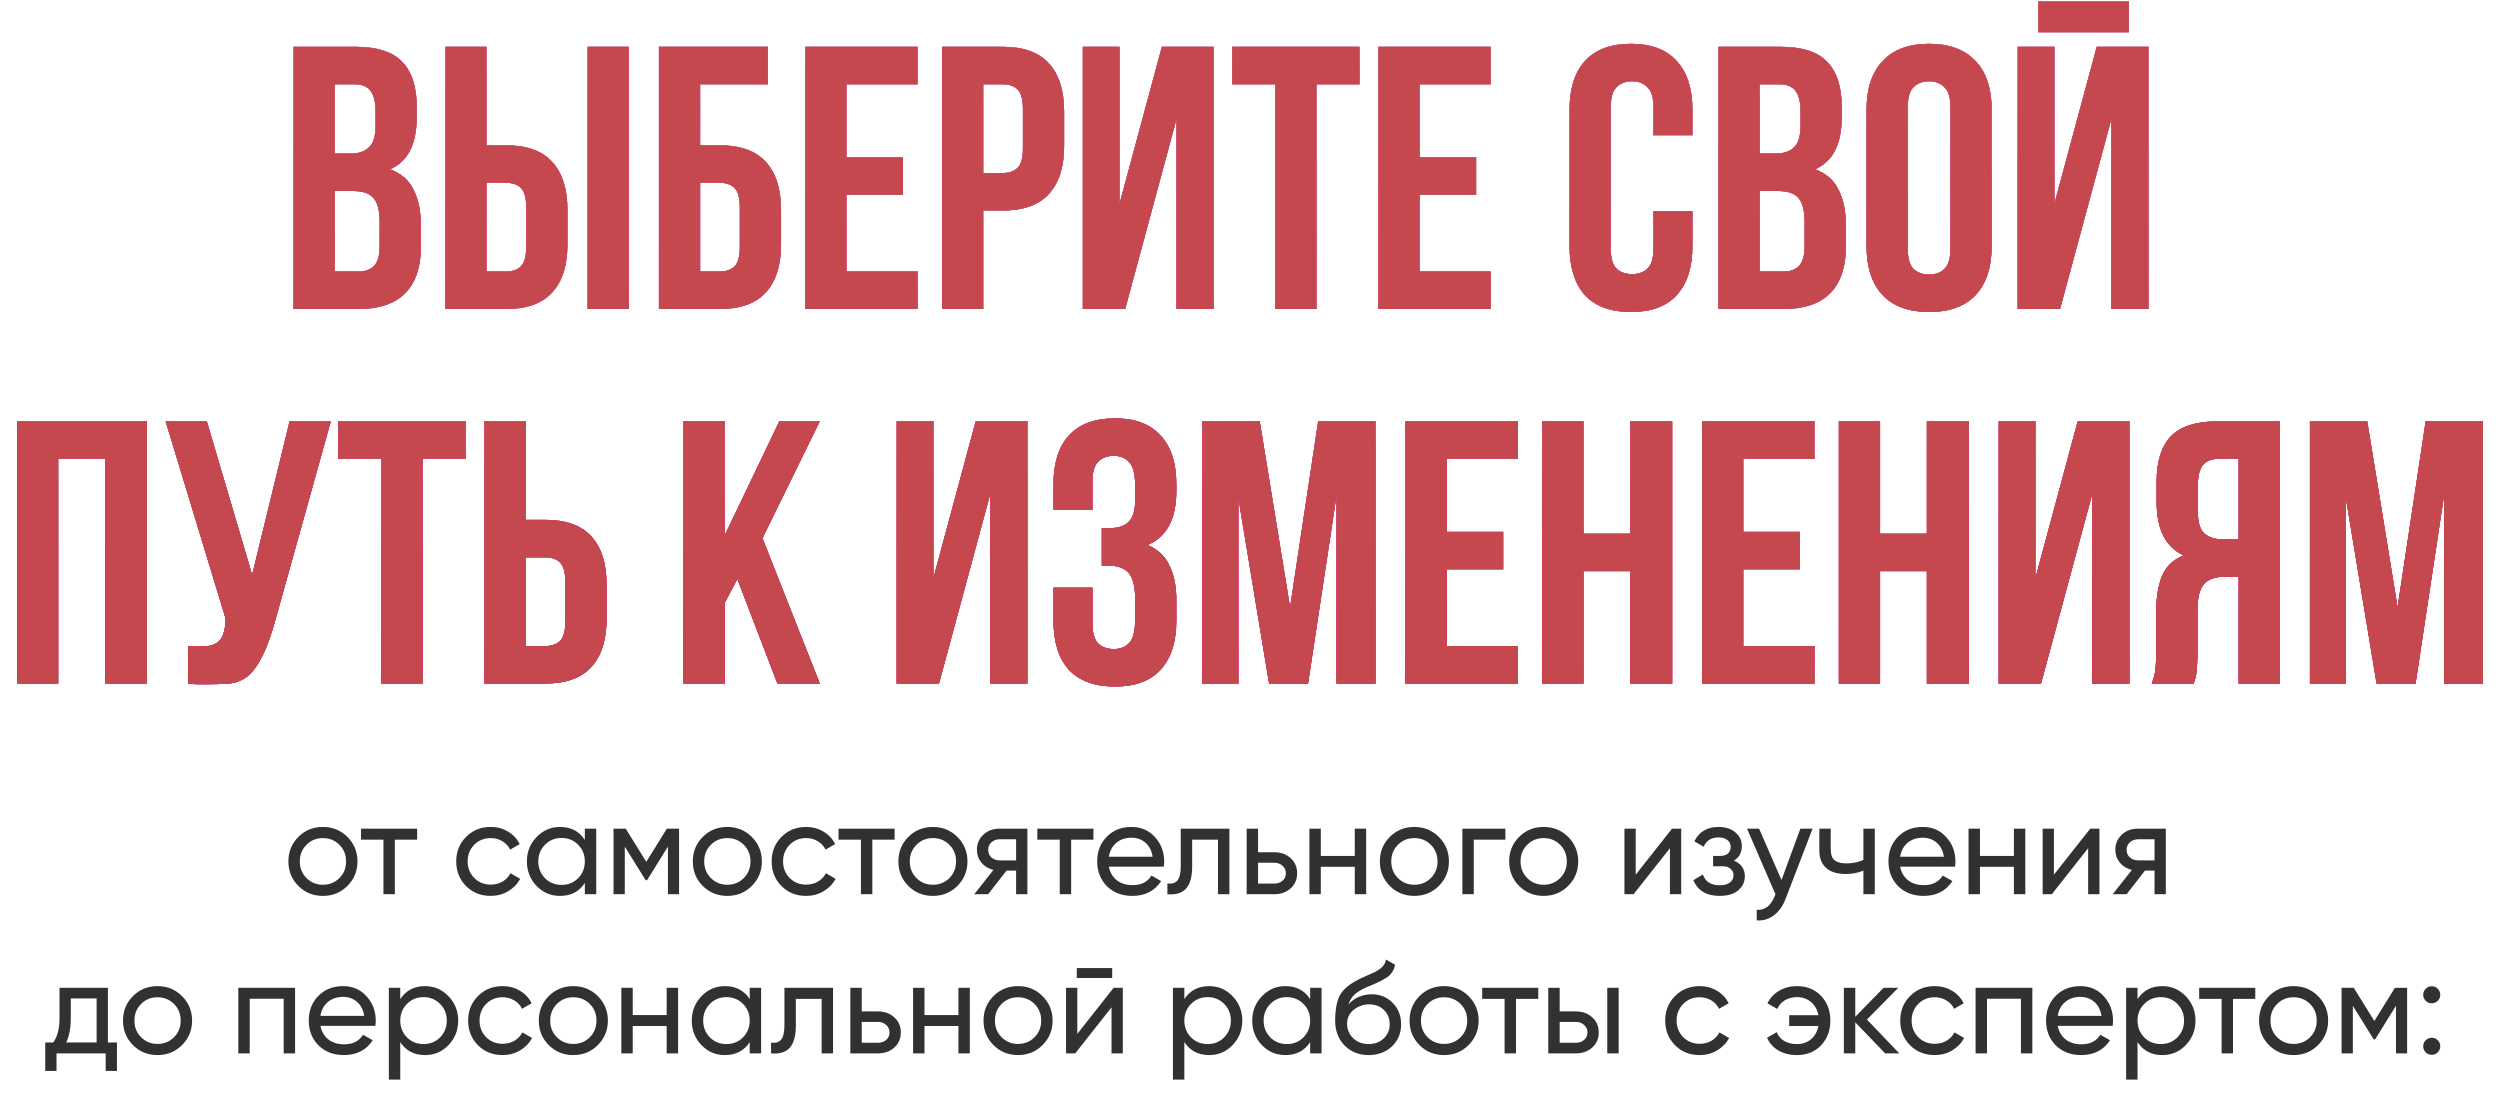 <?xml version="1.0" encoding="UTF-8"?> <svg xmlns="http://www.w3.org/2000/svg" width="534" height="234" viewBox="0 0 534 234" fill="none"><path d="M75.98 10C80.567 10 83.873 11.067 85.9 13.2C87.98 15.333 89.02 18.56 89.02 22.88V24.88C89.02 27.76 88.567 30.133 87.66 32C86.753 33.867 85.313 35.253 83.34 36.16C85.74 37.067 87.42 38.56 88.38 40.64C89.393 42.667 89.9 45.173 89.9 48.16V52.72C89.9 57.04 88.78 60.347 86.54 62.64C84.3 64.88 80.967 66 76.54 66H62.7V10H75.98ZM71.5 40.8V58H76.54C78.033 58 79.153 57.6 79.9 56.8C80.7 56 81.1 54.56 81.1 52.48V47.6C81.1 44.987 80.647 43.2 79.74 42.24C78.887 41.28 77.447 40.8 75.42 40.8H71.5ZM71.5 18V32.8H74.94C76.593 32.8 77.873 32.373 78.78 31.52C79.74 30.667 80.22 29.12 80.22 26.88V23.76C80.22 21.733 79.847 20.267 79.1 19.36C78.407 18.453 77.287 18 75.74 18H71.5ZM108.082 58C109.469 58 110.535 57.627 111.282 56.88C112.029 56.133 112.402 54.747 112.402 52.72V44.32C112.402 42.293 112.029 40.907 111.282 40.16C110.535 39.413 109.469 39.04 108.082 39.04H103.922V58H108.082ZM95.122 66V10H103.922V31.04H108.082C112.509 31.04 115.789 32.213 117.922 34.56C120.109 36.907 121.202 40.347 121.202 44.88V52.16C121.202 56.693 120.109 60.133 117.922 62.48C115.789 64.827 112.509 66 108.082 66H95.122ZM125.522 10H134.322V66H125.522V10ZM149.547 31.04H153.707C158.134 31.04 161.414 32.213 163.547 34.56C165.734 36.907 166.827 40.347 166.827 44.88V52.16C166.827 56.693 165.734 60.133 163.547 62.48C161.414 64.827 158.134 66 153.707 66H140.747V10H164.027V18H149.547V31.04ZM153.707 58C155.094 58 156.16 57.627 156.907 56.88C157.654 56.133 158.027 54.747 158.027 52.72V44.32C158.027 42.293 157.654 40.907 156.907 40.16C156.16 39.413 155.094 39.04 153.707 39.04H149.547V58H153.707ZM180.797 33.6H192.877V41.6H180.797V58H195.997V66H171.997V10H195.997V18H180.797V33.6ZM214.176 10C218.602 10 221.882 11.173 224.016 13.52C226.202 15.867 227.296 19.307 227.296 23.84V31.12C227.296 35.653 226.202 39.093 224.016 41.44C221.882 43.787 218.602 44.96 214.176 44.96H210.016V66H201.216V10H214.176ZM210.016 18V36.96H214.176C215.562 36.96 216.629 36.587 217.376 35.84C218.122 35.093 218.496 33.707 218.496 31.68V23.28C218.496 21.253 218.122 19.867 217.376 19.12C216.629 18.373 215.562 18 214.176 18H210.016ZM240.334 66H231.294V10H239.134V43.52L248.174 10H259.214V66H251.294V25.44L240.334 66ZM263.191 10H290.391V18H281.191V66H272.391V18H263.191V10ZM303.219 33.6H315.299V41.6H303.219V58H318.419V66H294.419V10H318.419V18H303.219V33.6ZM361.499 45.12V52.56C361.499 57.093 360.379 60.587 358.139 63.04C355.953 65.44 352.699 66.64 348.379 66.64C344.059 66.64 340.779 65.44 338.539 63.04C336.353 60.587 335.259 57.093 335.259 52.56V23.44C335.259 18.907 336.353 15.44 338.539 13.04C340.779 10.587 344.059 9.36 348.379 9.36C352.699 9.36 355.953 10.587 358.139 13.04C360.379 15.44 361.499 18.907 361.499 23.44V28.88H353.179V22.88C353.179 20.853 352.753 19.44 351.899 18.64C351.099 17.787 350.006 17.36 348.619 17.36C347.233 17.36 346.113 17.787 345.259 18.64C344.459 19.44 344.059 20.853 344.059 22.88V53.12C344.059 55.147 344.459 56.56 345.259 57.36C346.113 58.16 347.233 58.56 348.619 58.56C350.006 58.56 351.099 58.16 351.899 57.36C352.753 56.56 353.179 55.147 353.179 53.12V45.12H361.499ZM380.355 10C384.942 10 388.248 11.067 390.275 13.2C392.355 15.333 393.395 18.56 393.395 22.88V24.88C393.395 27.76 392.942 30.133 392.035 32C391.128 33.867 389.688 35.253 387.715 36.16C390.115 37.067 391.795 38.56 392.755 40.64C393.768 42.667 394.275 45.173 394.275 48.16V52.72C394.275 57.04 393.155 60.347 390.915 62.64C388.675 64.88 385.342 66 380.915 66H367.075V10H380.355ZM375.875 40.8V58H380.915C382.408 58 383.528 57.6 384.275 56.8C385.075 56 385.475 54.56 385.475 52.48V47.6C385.475 44.987 385.022 43.2 384.115 42.24C383.262 41.28 381.822 40.8 379.795 40.8H375.875ZM375.875 18V32.8H379.315C380.968 32.8 382.248 32.373 383.155 31.52C384.115 30.667 384.595 29.12 384.595 26.88V23.76C384.595 21.733 384.222 20.267 383.475 19.36C382.782 18.453 381.662 18 380.115 18H375.875ZM407.497 53.12C407.497 55.147 407.897 56.587 408.697 57.44C409.55 58.24 410.67 58.64 412.057 58.64C413.444 58.64 414.537 58.24 415.337 57.44C416.19 56.587 416.617 55.147 416.617 53.12V22.88C416.617 20.853 416.19 19.44 415.337 18.64C414.537 17.787 413.444 17.36 412.057 17.36C410.67 17.36 409.55 17.787 408.697 18.64C407.897 19.44 407.497 20.853 407.497 22.88V53.12ZM398.697 23.44C398.697 18.907 399.844 15.44 402.137 13.04C404.43 10.587 407.737 9.36 412.057 9.36C416.377 9.36 419.684 10.587 421.977 13.04C424.27 15.44 425.417 18.907 425.417 23.44V52.56C425.417 57.093 424.27 60.587 421.977 63.04C419.684 65.44 416.377 66.64 412.057 66.64C407.737 66.64 404.43 65.44 402.137 63.04C399.844 60.587 398.697 57.093 398.697 52.56V23.44ZM440.021 66H430.981V10H438.821V43.52L447.861 10H458.901V66H450.981V25.44L440.021 66ZM454.741 0.32V6.88H435.381V0.32H454.741ZM12.438 146H3.638V90H31.398V146H22.438V98H12.438V146ZM40.178 138C40.658 138.053 41.165 138.08 41.698 138.08C42.231 138.08 42.738 138.08 43.218 138.08C43.911 138.08 44.551 138 45.138 137.84C45.778 137.68 46.312 137.387 46.738 136.96C47.218 136.533 47.565 135.92 47.778 135.12C48.045 134.32 48.178 133.307 48.178 132.08L35.378 90H44.178L53.858 122.8L61.858 90H70.658L59.138 131.28C58.125 135.12 57.085 138.08 56.018 140.16C55.005 142.187 53.911 143.653 52.738 144.56C51.565 145.413 50.285 145.893 48.898 146C47.565 146.107 46.072 146.16 44.418 146.16C43.618 146.16 42.898 146.16 42.258 146.16C41.618 146.16 40.925 146.107 40.178 146V138ZM72.253 90H99.453V98H90.253V146H81.453V98H72.253V90ZM116.441 138C117.828 138 118.895 137.627 119.641 136.88C120.388 136.133 120.761 134.747 120.761 132.72V124.32C120.761 122.293 120.388 120.907 119.641 120.16C118.895 119.413 117.828 119.04 116.441 119.04H112.281V138H116.441ZM103.481 146V90H112.281V111.04H116.441C120.868 111.04 124.148 112.213 126.281 114.56C128.468 116.907 129.561 120.347 129.561 124.88V132.16C129.561 136.693 128.468 140.133 126.281 142.48C124.148 144.827 120.868 146 116.441 146H103.481ZM157.501 123.68L154.781 128.8V146H145.981V90H154.781V114.4L166.461 90H175.101L162.861 114.96L175.101 146H166.061L157.501 123.68ZM200.568 146H191.528V90H199.368V123.52L208.408 90H219.448V146H211.528V105.44L200.568 146ZM242.465 103.76C242.465 101.253 242.038 99.573 241.185 98.72C240.385 97.813 239.292 97.36 237.905 97.36C236.518 97.36 235.398 97.787 234.545 98.64C233.745 99.44 233.345 100.853 233.345 102.88V108.88H225.025V103.44C225.025 98.907 226.118 95.44 228.305 93.04C230.545 90.587 233.825 89.36 238.145 89.36C242.465 89.36 245.718 90.587 247.905 93.04C250.145 95.44 251.265 98.907 251.265 103.44V104.88C251.265 110.853 249.212 114.693 245.105 116.4C247.345 117.36 248.918 118.853 249.825 120.88C250.785 122.853 251.265 125.28 251.265 128.16V132.56C251.265 137.093 250.145 140.587 247.905 143.04C245.718 145.44 242.465 146.64 238.145 146.64C233.825 146.64 230.545 145.44 228.305 143.04C226.118 140.587 225.025 137.093 225.025 132.56V125.52H233.345V133.12C233.345 135.147 233.745 136.587 234.545 137.44C235.398 138.24 236.518 138.64 237.905 138.64C239.292 138.64 240.385 138.213 241.185 137.36C242.038 136.507 242.465 134.827 242.465 132.32V127.92C242.465 125.307 242.012 123.467 241.105 122.4C240.198 121.333 238.732 120.8 236.705 120.8H235.345V112.8H237.185C238.838 112.8 240.118 112.373 241.025 111.52C241.985 110.667 242.465 109.12 242.465 106.88V103.76ZM275.561 129.76L281.561 90H293.801V146H285.481V105.84L279.401 146H271.081L264.521 106.4V146H256.841V90H269.081L275.561 129.76ZM309 113.6H321.08V121.6H309V138H324.2V146H300.2V90H324.2V98H309V113.6ZM338.219 146H329.419V90H338.219V114H348.219V90H357.179V146H348.219V122H338.219V146ZM372.359 113.6H384.439V121.6H372.359V138H387.559V146H363.559V90H387.559V98H372.359V113.6ZM401.578 146H392.778V90H401.578V114H411.578V90H420.538V146H411.578V122H401.578V146ZM435.959 146H426.919V90H434.759V123.52L443.799 90H454.839V146H446.919V105.44L435.959 146ZM473.936 98C472.389 98 471.242 98.453 470.496 99.36C469.802 100.267 469.456 101.733 469.456 103.76V109.28C469.456 111.52 469.909 113.067 470.816 113.92C471.776 114.773 473.082 115.2 474.736 115.2H478.176V98H473.936ZM459.616 146C460.042 144.933 460.309 143.893 460.416 142.88C460.522 141.813 460.576 140.587 460.576 139.2V130.56C460.576 127.627 460.976 125.147 461.776 123.12C462.629 121.04 464.176 119.547 466.416 118.64C462.576 116.827 460.656 113.04 460.656 107.28V102.88C460.656 98.56 461.669 95.333 463.696 93.2C465.776 91.067 469.109 90 473.696 90H486.976V146H478.176V123.2H475.136C473.109 123.2 471.642 123.733 470.736 124.8C469.829 125.867 469.376 127.707 469.376 130.32V139.12C469.376 140.24 469.349 141.173 469.296 141.92C469.296 142.667 469.242 143.28 469.136 143.76C469.082 144.24 469.002 144.64 468.896 144.96C468.789 145.28 468.682 145.627 468.576 146H459.616ZM512.123 129.76L518.123 90H530.363V146H522.043V105.84L515.963 146H507.643L501.083 106.4V146H493.403V90H505.643L512.123 129.76Z" fill="url(#paint0_linear_5075_1765)"></path><path d="M75.98 10C80.567 10 83.873 11.067 85.9 13.2C87.98 15.333 89.02 18.56 89.02 22.88V24.88C89.02 27.76 88.567 30.133 87.66 32C86.753 33.867 85.313 35.253 83.34 36.16C85.74 37.067 87.42 38.56 88.38 40.64C89.393 42.667 89.9 45.173 89.9 48.16V52.72C89.9 57.04 88.78 60.347 86.54 62.64C84.3 64.88 80.967 66 76.54 66H62.7V10H75.98ZM71.5 40.8V58H76.54C78.033 58 79.153 57.6 79.9 56.8C80.7 56 81.1 54.56 81.1 52.48V47.6C81.1 44.987 80.647 43.2 79.74 42.24C78.887 41.28 77.447 40.8 75.42 40.8H71.5ZM71.5 18V32.8H74.94C76.593 32.8 77.873 32.373 78.78 31.52C79.74 30.667 80.22 29.12 80.22 26.88V23.76C80.22 21.733 79.847 20.267 79.1 19.36C78.407 18.453 77.287 18 75.74 18H71.5ZM108.082 58C109.469 58 110.535 57.627 111.282 56.88C112.029 56.133 112.402 54.747 112.402 52.72V44.32C112.402 42.293 112.029 40.907 111.282 40.16C110.535 39.413 109.469 39.04 108.082 39.04H103.922V58H108.082ZM95.122 66V10H103.922V31.04H108.082C112.509 31.04 115.789 32.213 117.922 34.56C120.109 36.907 121.202 40.347 121.202 44.88V52.16C121.202 56.693 120.109 60.133 117.922 62.48C115.789 64.827 112.509 66 108.082 66H95.122ZM125.522 10H134.322V66H125.522V10ZM149.547 31.04H153.707C158.134 31.04 161.414 32.213 163.547 34.56C165.734 36.907 166.827 40.347 166.827 44.88V52.16C166.827 56.693 165.734 60.133 163.547 62.48C161.414 64.827 158.134 66 153.707 66H140.747V10H164.027V18H149.547V31.04ZM153.707 58C155.094 58 156.16 57.627 156.907 56.88C157.654 56.133 158.027 54.747 158.027 52.72V44.32C158.027 42.293 157.654 40.907 156.907 40.16C156.16 39.413 155.094 39.04 153.707 39.04H149.547V58H153.707ZM180.797 33.6H192.877V41.6H180.797V58H195.997V66H171.997V10H195.997V18H180.797V33.6ZM214.176 10C218.602 10 221.882 11.173 224.016 13.52C226.202 15.867 227.296 19.307 227.296 23.84V31.12C227.296 35.653 226.202 39.093 224.016 41.44C221.882 43.787 218.602 44.96 214.176 44.96H210.016V66H201.216V10H214.176ZM210.016 18V36.96H214.176C215.562 36.96 216.629 36.587 217.376 35.84C218.122 35.093 218.496 33.707 218.496 31.68V23.28C218.496 21.253 218.122 19.867 217.376 19.12C216.629 18.373 215.562 18 214.176 18H210.016ZM240.334 66H231.294V10H239.134V43.52L248.174 10H259.214V66H251.294V25.44L240.334 66ZM263.191 10H290.391V18H281.191V66H272.391V18H263.191V10ZM303.219 33.6H315.299V41.6H303.219V58H318.419V66H294.419V10H318.419V18H303.219V33.6ZM361.499 45.12V52.56C361.499 57.093 360.379 60.587 358.139 63.04C355.953 65.44 352.699 66.64 348.379 66.64C344.059 66.64 340.779 65.44 338.539 63.04C336.353 60.587 335.259 57.093 335.259 52.56V23.44C335.259 18.907 336.353 15.44 338.539 13.04C340.779 10.587 344.059 9.36 348.379 9.36C352.699 9.36 355.953 10.587 358.139 13.04C360.379 15.44 361.499 18.907 361.499 23.44V28.88H353.179V22.88C353.179 20.853 352.753 19.44 351.899 18.64C351.099 17.787 350.006 17.36 348.619 17.36C347.233 17.36 346.113 17.787 345.259 18.64C344.459 19.44 344.059 20.853 344.059 22.88V53.12C344.059 55.147 344.459 56.56 345.259 57.36C346.113 58.16 347.233 58.56 348.619 58.56C350.006 58.56 351.099 58.16 351.899 57.36C352.753 56.56 353.179 55.147 353.179 53.12V45.12H361.499ZM380.355 10C384.942 10 388.248 11.067 390.275 13.2C392.355 15.333 393.395 18.56 393.395 22.88V24.88C393.395 27.76 392.942 30.133 392.035 32C391.128 33.867 389.688 35.253 387.715 36.16C390.115 37.067 391.795 38.56 392.755 40.64C393.768 42.667 394.275 45.173 394.275 48.16V52.72C394.275 57.04 393.155 60.347 390.915 62.64C388.675 64.88 385.342 66 380.915 66H367.075V10H380.355ZM375.875 40.8V58H380.915C382.408 58 383.528 57.6 384.275 56.8C385.075 56 385.475 54.56 385.475 52.48V47.6C385.475 44.987 385.022 43.2 384.115 42.24C383.262 41.28 381.822 40.8 379.795 40.8H375.875ZM375.875 18V32.8H379.315C380.968 32.8 382.248 32.373 383.155 31.52C384.115 30.667 384.595 29.12 384.595 26.88V23.76C384.595 21.733 384.222 20.267 383.475 19.36C382.782 18.453 381.662 18 380.115 18H375.875ZM407.497 53.12C407.497 55.147 407.897 56.587 408.697 57.44C409.55 58.24 410.67 58.64 412.057 58.64C413.444 58.64 414.537 58.24 415.337 57.44C416.19 56.587 416.617 55.147 416.617 53.12V22.88C416.617 20.853 416.19 19.44 415.337 18.64C414.537 17.787 413.444 17.36 412.057 17.36C410.67 17.36 409.55 17.787 408.697 18.64C407.897 19.44 407.497 20.853 407.497 22.88V53.12ZM398.697 23.44C398.697 18.907 399.844 15.44 402.137 13.04C404.43 10.587 407.737 9.36 412.057 9.36C416.377 9.36 419.684 10.587 421.977 13.04C424.27 15.44 425.417 18.907 425.417 23.44V52.56C425.417 57.093 424.27 60.587 421.977 63.04C419.684 65.44 416.377 66.64 412.057 66.64C407.737 66.64 404.43 65.44 402.137 63.04C399.844 60.587 398.697 57.093 398.697 52.56V23.44ZM440.021 66H430.981V10H438.821V43.52L447.861 10H458.901V66H450.981V25.44L440.021 66ZM454.741 0.32V6.88H435.381V0.32H454.741ZM12.438 146H3.638V90H31.398V146H22.438V98H12.438V146ZM40.178 138C40.658 138.053 41.165 138.08 41.698 138.08C42.231 138.08 42.738 138.08 43.218 138.08C43.911 138.08 44.551 138 45.138 137.84C45.778 137.68 46.312 137.387 46.738 136.96C47.218 136.533 47.565 135.92 47.778 135.12C48.045 134.32 48.178 133.307 48.178 132.08L35.378 90H44.178L53.858 122.8L61.858 90H70.658L59.138 131.28C58.125 135.12 57.085 138.08 56.018 140.16C55.005 142.187 53.911 143.653 52.738 144.56C51.565 145.413 50.285 145.893 48.898 146C47.565 146.107 46.072 146.16 44.418 146.16C43.618 146.16 42.898 146.16 42.258 146.16C41.618 146.16 40.925 146.107 40.178 146V138ZM72.253 90H99.453V98H90.253V146H81.453V98H72.253V90ZM116.441 138C117.828 138 118.895 137.627 119.641 136.88C120.388 136.133 120.761 134.747 120.761 132.72V124.32C120.761 122.293 120.388 120.907 119.641 120.16C118.895 119.413 117.828 119.04 116.441 119.04H112.281V138H116.441ZM103.481 146V90H112.281V111.04H116.441C120.868 111.04 124.148 112.213 126.281 114.56C128.468 116.907 129.561 120.347 129.561 124.88V132.16C129.561 136.693 128.468 140.133 126.281 142.48C124.148 144.827 120.868 146 116.441 146H103.481ZM157.501 123.68L154.781 128.8V146H145.981V90H154.781V114.4L166.461 90H175.101L162.861 114.96L175.101 146H166.061L157.501 123.68ZM200.568 146H191.528V90H199.368V123.52L208.408 90H219.448V146H211.528V105.44L200.568 146ZM242.465 103.76C242.465 101.253 242.038 99.573 241.185 98.72C240.385 97.813 239.292 97.36 237.905 97.36C236.518 97.36 235.398 97.787 234.545 98.64C233.745 99.44 233.345 100.853 233.345 102.88V108.88H225.025V103.44C225.025 98.907 226.118 95.44 228.305 93.04C230.545 90.587 233.825 89.36 238.145 89.36C242.465 89.36 245.718 90.587 247.905 93.04C250.145 95.44 251.265 98.907 251.265 103.44V104.88C251.265 110.853 249.212 114.693 245.105 116.4C247.345 117.36 248.918 118.853 249.825 120.88C250.785 122.853 251.265 125.28 251.265 128.16V132.56C251.265 137.093 250.145 140.587 247.905 143.04C245.718 145.44 242.465 146.64 238.145 146.64C233.825 146.64 230.545 145.44 228.305 143.04C226.118 140.587 225.025 137.093 225.025 132.56V125.52H233.345V133.12C233.345 135.147 233.745 136.587 234.545 137.44C235.398 138.24 236.518 138.64 237.905 138.64C239.292 138.64 240.385 138.213 241.185 137.36C242.038 136.507 242.465 134.827 242.465 132.32V127.92C242.465 125.307 242.012 123.467 241.105 122.4C240.198 121.333 238.732 120.8 236.705 120.8H235.345V112.8H237.185C238.838 112.8 240.118 112.373 241.025 111.52C241.985 110.667 242.465 109.12 242.465 106.88V103.76ZM275.561 129.76L281.561 90H293.801V146H285.481V105.84L279.401 146H271.081L264.521 106.4V146H256.841V90H269.081L275.561 129.76ZM309 113.6H321.08V121.6H309V138H324.2V146H300.2V90H324.2V98H309V113.6ZM338.219 146H329.419V90H338.219V114H348.219V90H357.179V146H348.219V122H338.219V146ZM372.359 113.6H384.439V121.6H372.359V138H387.559V146H363.559V90H387.559V98H372.359V113.6ZM401.578 146H392.778V90H401.578V114H411.578V90H420.538V146H411.578V122H401.578V146ZM435.959 146H426.919V90H434.759V123.52L443.799 90H454.839V146H446.919V105.44L435.959 146ZM473.936 98C472.389 98 471.242 98.453 470.496 99.36C469.802 100.267 469.456 101.733 469.456 103.76V109.28C469.456 111.52 469.909 113.067 470.816 113.92C471.776 114.773 473.082 115.2 474.736 115.2H478.176V98H473.936ZM459.616 146C460.042 144.933 460.309 143.893 460.416 142.88C460.522 141.813 460.576 140.587 460.576 139.2V130.56C460.576 127.627 460.976 125.147 461.776 123.12C462.629 121.04 464.176 119.547 466.416 118.64C462.576 116.827 460.656 113.04 460.656 107.28V102.88C460.656 98.56 461.669 95.333 463.696 93.2C465.776 91.067 469.109 90 473.696 90H486.976V146H478.176V123.2H475.136C473.109 123.2 471.642 123.733 470.736 124.8C469.829 125.867 469.376 127.707 469.376 130.32V139.12C469.376 140.24 469.349 141.173 469.296 141.92C469.296 142.667 469.242 143.28 469.136 143.76C469.082 144.24 469.002 144.64 468.896 144.96C468.789 145.28 468.682 145.627 468.576 146H459.616ZM512.123 129.76L518.123 90H530.363V146H522.043V105.84L515.963 146H507.643L501.083 106.4V146H493.403V90H505.643L512.123 129.76Z" fill="#FF0856"></path><path d="M75.98 10C80.567 10 83.873 11.067 85.9 13.2C87.98 15.333 89.02 18.56 89.02 22.88V24.88C89.02 27.76 88.567 30.133 87.66 32C86.753 33.867 85.313 35.253 83.34 36.16C85.74 37.067 87.42 38.56 88.38 40.64C89.393 42.667 89.9 45.173 89.9 48.16V52.72C89.9 57.04 88.78 60.347 86.54 62.64C84.3 64.88 80.967 66 76.54 66H62.7V10H75.98ZM71.5 40.8V58H76.54C78.033 58 79.153 57.6 79.9 56.8C80.7 56 81.1 54.56 81.1 52.48V47.6C81.1 44.987 80.647 43.2 79.74 42.24C78.887 41.28 77.447 40.8 75.42 40.8H71.5ZM71.5 18V32.8H74.94C76.593 32.8 77.873 32.373 78.78 31.52C79.74 30.667 80.22 29.12 80.22 26.88V23.76C80.22 21.733 79.847 20.267 79.1 19.36C78.407 18.453 77.287 18 75.74 18H71.5ZM108.082 58C109.469 58 110.535 57.627 111.282 56.88C112.029 56.133 112.402 54.747 112.402 52.72V44.32C112.402 42.293 112.029 40.907 111.282 40.16C110.535 39.413 109.469 39.04 108.082 39.04H103.922V58H108.082ZM95.122 66V10H103.922V31.04H108.082C112.509 31.04 115.789 32.213 117.922 34.56C120.109 36.907 121.202 40.347 121.202 44.88V52.16C121.202 56.693 120.109 60.133 117.922 62.48C115.789 64.827 112.509 66 108.082 66H95.122ZM125.522 10H134.322V66H125.522V10ZM149.547 31.04H153.707C158.134 31.04 161.414 32.213 163.547 34.56C165.734 36.907 166.827 40.347 166.827 44.88V52.16C166.827 56.693 165.734 60.133 163.547 62.48C161.414 64.827 158.134 66 153.707 66H140.747V10H164.027V18H149.547V31.04ZM153.707 58C155.094 58 156.16 57.627 156.907 56.88C157.654 56.133 158.027 54.747 158.027 52.72V44.32C158.027 42.293 157.654 40.907 156.907 40.16C156.16 39.413 155.094 39.04 153.707 39.04H149.547V58H153.707ZM180.797 33.6H192.877V41.6H180.797V58H195.997V66H171.997V10H195.997V18H180.797V33.6ZM214.176 10C218.602 10 221.882 11.173 224.016 13.52C226.202 15.867 227.296 19.307 227.296 23.84V31.12C227.296 35.653 226.202 39.093 224.016 41.44C221.882 43.787 218.602 44.96 214.176 44.96H210.016V66H201.216V10H214.176ZM210.016 18V36.96H214.176C215.562 36.96 216.629 36.587 217.376 35.84C218.122 35.093 218.496 33.707 218.496 31.68V23.28C218.496 21.253 218.122 19.867 217.376 19.12C216.629 18.373 215.562 18 214.176 18H210.016ZM240.334 66H231.294V10H239.134V43.52L248.174 10H259.214V66H251.294V25.44L240.334 66ZM263.191 10H290.391V18H281.191V66H272.391V18H263.191V10ZM303.219 33.6H315.299V41.6H303.219V58H318.419V66H294.419V10H318.419V18H303.219V33.6ZM361.499 45.12V52.56C361.499 57.093 360.379 60.587 358.139 63.04C355.953 65.44 352.699 66.64 348.379 66.64C344.059 66.64 340.779 65.44 338.539 63.04C336.353 60.587 335.259 57.093 335.259 52.56V23.44C335.259 18.907 336.353 15.44 338.539 13.04C340.779 10.587 344.059 9.36 348.379 9.36C352.699 9.36 355.953 10.587 358.139 13.04C360.379 15.44 361.499 18.907 361.499 23.44V28.88H353.179V22.88C353.179 20.853 352.753 19.44 351.899 18.64C351.099 17.787 350.006 17.36 348.619 17.36C347.233 17.36 346.113 17.787 345.259 18.64C344.459 19.44 344.059 20.853 344.059 22.88V53.12C344.059 55.147 344.459 56.56 345.259 57.36C346.113 58.16 347.233 58.56 348.619 58.56C350.006 58.56 351.099 58.16 351.899 57.36C352.753 56.56 353.179 55.147 353.179 53.12V45.12H361.499ZM380.355 10C384.942 10 388.248 11.067 390.275 13.2C392.355 15.333 393.395 18.56 393.395 22.88V24.88C393.395 27.76 392.942 30.133 392.035 32C391.128 33.867 389.688 35.253 387.715 36.16C390.115 37.067 391.795 38.56 392.755 40.64C393.768 42.667 394.275 45.173 394.275 48.16V52.72C394.275 57.04 393.155 60.347 390.915 62.64C388.675 64.88 385.342 66 380.915 66H367.075V10H380.355ZM375.875 40.8V58H380.915C382.408 58 383.528 57.6 384.275 56.8C385.075 56 385.475 54.56 385.475 52.48V47.6C385.475 44.987 385.022 43.2 384.115 42.24C383.262 41.28 381.822 40.8 379.795 40.8H375.875ZM375.875 18V32.8H379.315C380.968 32.8 382.248 32.373 383.155 31.52C384.115 30.667 384.595 29.12 384.595 26.88V23.76C384.595 21.733 384.222 20.267 383.475 19.36C382.782 18.453 381.662 18 380.115 18H375.875ZM407.497 53.12C407.497 55.147 407.897 56.587 408.697 57.44C409.55 58.24 410.67 58.64 412.057 58.64C413.444 58.64 414.537 58.24 415.337 57.44C416.19 56.587 416.617 55.147 416.617 53.12V22.88C416.617 20.853 416.19 19.44 415.337 18.64C414.537 17.787 413.444 17.36 412.057 17.36C410.67 17.36 409.55 17.787 408.697 18.64C407.897 19.44 407.497 20.853 407.497 22.88V53.12ZM398.697 23.44C398.697 18.907 399.844 15.44 402.137 13.04C404.43 10.587 407.737 9.36 412.057 9.36C416.377 9.36 419.684 10.587 421.977 13.04C424.27 15.44 425.417 18.907 425.417 23.44V52.56C425.417 57.093 424.27 60.587 421.977 63.04C419.684 65.44 416.377 66.64 412.057 66.64C407.737 66.64 404.43 65.44 402.137 63.04C399.844 60.587 398.697 57.093 398.697 52.56V23.44ZM440.021 66H430.981V10H438.821V43.52L447.861 10H458.901V66H450.981V25.44L440.021 66ZM454.741 0.32V6.88H435.381V0.32H454.741ZM12.438 146H3.638V90H31.398V146H22.438V98H12.438V146ZM40.178 138C40.658 138.053 41.165 138.08 41.698 138.08C42.231 138.08 42.738 138.08 43.218 138.08C43.911 138.08 44.551 138 45.138 137.84C45.778 137.68 46.312 137.387 46.738 136.96C47.218 136.533 47.565 135.92 47.778 135.12C48.045 134.32 48.178 133.307 48.178 132.08L35.378 90H44.178L53.858 122.8L61.858 90H70.658L59.138 131.28C58.125 135.12 57.085 138.08 56.018 140.16C55.005 142.187 53.911 143.653 52.738 144.56C51.565 145.413 50.285 145.893 48.898 146C47.565 146.107 46.072 146.16 44.418 146.16C43.618 146.16 42.898 146.16 42.258 146.16C41.618 146.16 40.925 146.107 40.178 146V138ZM72.253 90H99.453V98H90.253V146H81.453V98H72.253V90ZM116.441 138C117.828 138 118.895 137.627 119.641 136.88C120.388 136.133 120.761 134.747 120.761 132.72V124.32C120.761 122.293 120.388 120.907 119.641 120.16C118.895 119.413 117.828 119.04 116.441 119.04H112.281V138H116.441ZM103.481 146V90H112.281V111.04H116.441C120.868 111.04 124.148 112.213 126.281 114.56C128.468 116.907 129.561 120.347 129.561 124.88V132.16C129.561 136.693 128.468 140.133 126.281 142.48C124.148 144.827 120.868 146 116.441 146H103.481ZM157.501 123.68L154.781 128.8V146H145.981V90H154.781V114.4L166.461 90H175.101L162.861 114.96L175.101 146H166.061L157.501 123.68ZM200.568 146H191.528V90H199.368V123.52L208.408 90H219.448V146H211.528V105.44L200.568 146ZM242.465 103.76C242.465 101.253 242.038 99.573 241.185 98.72C240.385 97.813 239.292 97.36 237.905 97.36C236.518 97.36 235.398 97.787 234.545 98.64C233.745 99.44 233.345 100.853 233.345 102.88V108.88H225.025V103.44C225.025 98.907 226.118 95.44 228.305 93.04C230.545 90.587 233.825 89.36 238.145 89.36C242.465 89.36 245.718 90.587 247.905 93.04C250.145 95.44 251.265 98.907 251.265 103.44V104.88C251.265 110.853 249.212 114.693 245.105 116.4C247.345 117.36 248.918 118.853 249.825 120.88C250.785 122.853 251.265 125.28 251.265 128.16V132.56C251.265 137.093 250.145 140.587 247.905 143.04C245.718 145.44 242.465 146.64 238.145 146.64C233.825 146.64 230.545 145.44 228.305 143.04C226.118 140.587 225.025 137.093 225.025 132.56V125.52H233.345V133.12C233.345 135.147 233.745 136.587 234.545 137.44C235.398 138.24 236.518 138.64 237.905 138.64C239.292 138.64 240.385 138.213 241.185 137.36C242.038 136.507 242.465 134.827 242.465 132.32V127.92C242.465 125.307 242.012 123.467 241.105 122.4C240.198 121.333 238.732 120.8 236.705 120.8H235.345V112.8H237.185C238.838 112.8 240.118 112.373 241.025 111.52C241.985 110.667 242.465 109.12 242.465 106.88V103.76ZM275.561 129.76L281.561 90H293.801V146H285.481V105.84L279.401 146H271.081L264.521 106.4V146H256.841V90H269.081L275.561 129.76ZM309 113.6H321.08V121.6H309V138H324.2V146H300.2V90H324.2V98H309V113.6ZM338.219 146H329.419V90H338.219V114H348.219V90H357.179V146H348.219V122H338.219V146ZM372.359 113.6H384.439V121.6H372.359V138H387.559V146H363.559V90H387.559V98H372.359V113.6ZM401.578 146H392.778V90H401.578V114H411.578V90H420.538V146H411.578V122H401.578V146ZM435.959 146H426.919V90H434.759V123.52L443.799 90H454.839V146H446.919V105.44L435.959 146ZM473.936 98C472.389 98 471.242 98.453 470.496 99.36C469.802 100.267 469.456 101.733 469.456 103.76V109.28C469.456 111.52 469.909 113.067 470.816 113.92C471.776 114.773 473.082 115.2 474.736 115.2H478.176V98H473.936ZM459.616 146C460.042 144.933 460.309 143.893 460.416 142.88C460.522 141.813 460.576 140.587 460.576 139.2V130.56C460.576 127.627 460.976 125.147 461.776 123.12C462.629 121.04 464.176 119.547 466.416 118.64C462.576 116.827 460.656 113.04 460.656 107.28V102.88C460.656 98.56 461.669 95.333 463.696 93.2C465.776 91.067 469.109 90 473.696 90H486.976V146H478.176V123.2H475.136C473.109 123.2 471.642 123.733 470.736 124.8C469.829 125.867 469.376 127.707 469.376 130.32V139.12C469.376 140.24 469.349 141.173 469.296 141.92C469.296 142.667 469.242 143.28 469.136 143.76C469.082 144.24 469.002 144.64 468.896 144.96C468.789 145.28 468.682 145.627 468.576 146H459.616ZM512.123 129.76L518.123 90H530.363V146H522.043V105.84L515.963 146H507.643L501.083 106.4V146H493.403V90H505.643L512.123 129.76Z" fill="url(#paint1_linear_5075_1765)"></path><path d="M75.98 10C80.567 10 83.873 11.067 85.9 13.2C87.98 15.333 89.02 18.56 89.02 22.88V24.88C89.02 27.76 88.567 30.133 87.66 32C86.753 33.867 85.313 35.253 83.34 36.16C85.74 37.067 87.42 38.56 88.38 40.64C89.393 42.667 89.9 45.173 89.9 48.16V52.72C89.9 57.04 88.78 60.347 86.54 62.64C84.3 64.88 80.967 66 76.54 66H62.7V10H75.98ZM71.5 40.8V58H76.54C78.033 58 79.153 57.6 79.9 56.8C80.7 56 81.1 54.56 81.1 52.48V47.6C81.1 44.987 80.647 43.2 79.74 42.24C78.887 41.28 77.447 40.8 75.42 40.8H71.5ZM71.5 18V32.8H74.94C76.593 32.8 77.873 32.373 78.78 31.52C79.74 30.667 80.22 29.12 80.22 26.88V23.76C80.22 21.733 79.847 20.267 79.1 19.36C78.407 18.453 77.287 18 75.74 18H71.5ZM108.082 58C109.469 58 110.535 57.627 111.282 56.88C112.029 56.133 112.402 54.747 112.402 52.72V44.32C112.402 42.293 112.029 40.907 111.282 40.16C110.535 39.413 109.469 39.04 108.082 39.04H103.922V58H108.082ZM95.122 66V10H103.922V31.04H108.082C112.509 31.04 115.789 32.213 117.922 34.56C120.109 36.907 121.202 40.347 121.202 44.88V52.16C121.202 56.693 120.109 60.133 117.922 62.48C115.789 64.827 112.509 66 108.082 66H95.122ZM125.522 10H134.322V66H125.522V10ZM149.547 31.04H153.707C158.134 31.04 161.414 32.213 163.547 34.56C165.734 36.907 166.827 40.347 166.827 44.88V52.16C166.827 56.693 165.734 60.133 163.547 62.48C161.414 64.827 158.134 66 153.707 66H140.747V10H164.027V18H149.547V31.04ZM153.707 58C155.094 58 156.16 57.627 156.907 56.88C157.654 56.133 158.027 54.747 158.027 52.72V44.32C158.027 42.293 157.654 40.907 156.907 40.16C156.16 39.413 155.094 39.04 153.707 39.04H149.547V58H153.707ZM180.797 33.6H192.877V41.6H180.797V58H195.997V66H171.997V10H195.997V18H180.797V33.6ZM214.176 10C218.602 10 221.882 11.173 224.016 13.52C226.202 15.867 227.296 19.307 227.296 23.84V31.12C227.296 35.653 226.202 39.093 224.016 41.44C221.882 43.787 218.602 44.96 214.176 44.96H210.016V66H201.216V10H214.176ZM210.016 18V36.96H214.176C215.562 36.96 216.629 36.587 217.376 35.84C218.122 35.093 218.496 33.707 218.496 31.68V23.28C218.496 21.253 218.122 19.867 217.376 19.12C216.629 18.373 215.562 18 214.176 18H210.016ZM240.334 66H231.294V10H239.134V43.52L248.174 10H259.214V66H251.294V25.44L240.334 66ZM263.191 10H290.391V18H281.191V66H272.391V18H263.191V10ZM303.219 33.6H315.299V41.6H303.219V58H318.419V66H294.419V10H318.419V18H303.219V33.6ZM361.499 45.12V52.56C361.499 57.093 360.379 60.587 358.139 63.04C355.953 65.44 352.699 66.64 348.379 66.64C344.059 66.64 340.779 65.44 338.539 63.04C336.353 60.587 335.259 57.093 335.259 52.56V23.44C335.259 18.907 336.353 15.44 338.539 13.04C340.779 10.587 344.059 9.36 348.379 9.36C352.699 9.36 355.953 10.587 358.139 13.04C360.379 15.44 361.499 18.907 361.499 23.44V28.88H353.179V22.88C353.179 20.853 352.753 19.44 351.899 18.64C351.099 17.787 350.006 17.36 348.619 17.36C347.233 17.36 346.113 17.787 345.259 18.64C344.459 19.44 344.059 20.853 344.059 22.88V53.12C344.059 55.147 344.459 56.56 345.259 57.36C346.113 58.16 347.233 58.56 348.619 58.56C350.006 58.56 351.099 58.16 351.899 57.36C352.753 56.56 353.179 55.147 353.179 53.12V45.12H361.499ZM380.355 10C384.942 10 388.248 11.067 390.275 13.2C392.355 15.333 393.395 18.56 393.395 22.88V24.88C393.395 27.76 392.942 30.133 392.035 32C391.128 33.867 389.688 35.253 387.715 36.16C390.115 37.067 391.795 38.56 392.755 40.64C393.768 42.667 394.275 45.173 394.275 48.16V52.72C394.275 57.04 393.155 60.347 390.915 62.64C388.675 64.88 385.342 66 380.915 66H367.075V10H380.355ZM375.875 40.8V58H380.915C382.408 58 383.528 57.6 384.275 56.8C385.075 56 385.475 54.56 385.475 52.48V47.6C385.475 44.987 385.022 43.2 384.115 42.24C383.262 41.28 381.822 40.8 379.795 40.8H375.875ZM375.875 18V32.8H379.315C380.968 32.8 382.248 32.373 383.155 31.52C384.115 30.667 384.595 29.12 384.595 26.88V23.76C384.595 21.733 384.222 20.267 383.475 19.36C382.782 18.453 381.662 18 380.115 18H375.875ZM407.497 53.12C407.497 55.147 407.897 56.587 408.697 57.44C409.55 58.24 410.67 58.64 412.057 58.64C413.444 58.64 414.537 58.24 415.337 57.44C416.19 56.587 416.617 55.147 416.617 53.12V22.88C416.617 20.853 416.19 19.44 415.337 18.64C414.537 17.787 413.444 17.36 412.057 17.36C410.67 17.36 409.55 17.787 408.697 18.64C407.897 19.44 407.497 20.853 407.497 22.88V53.12ZM398.697 23.44C398.697 18.907 399.844 15.44 402.137 13.04C404.43 10.587 407.737 9.36 412.057 9.36C416.377 9.36 419.684 10.587 421.977 13.04C424.27 15.44 425.417 18.907 425.417 23.44V52.56C425.417 57.093 424.27 60.587 421.977 63.04C419.684 65.44 416.377 66.64 412.057 66.64C407.737 66.64 404.43 65.44 402.137 63.04C399.844 60.587 398.697 57.093 398.697 52.56V23.44ZM440.021 66H430.981V10H438.821V43.52L447.861 10H458.901V66H450.981V25.44L440.021 66ZM454.741 0.32V6.88H435.381V0.32H454.741ZM12.438 146H3.638V90H31.398V146H22.438V98H12.438V146ZM40.178 138C40.658 138.053 41.165 138.08 41.698 138.08C42.231 138.08 42.738 138.08 43.218 138.08C43.911 138.08 44.551 138 45.138 137.84C45.778 137.68 46.312 137.387 46.738 136.96C47.218 136.533 47.565 135.92 47.778 135.12C48.045 134.32 48.178 133.307 48.178 132.08L35.378 90H44.178L53.858 122.8L61.858 90H70.658L59.138 131.28C58.125 135.12 57.085 138.08 56.018 140.16C55.005 142.187 53.911 143.653 52.738 144.56C51.565 145.413 50.285 145.893 48.898 146C47.565 146.107 46.072 146.16 44.418 146.16C43.618 146.16 42.898 146.16 42.258 146.16C41.618 146.16 40.925 146.107 40.178 146V138ZM72.253 90H99.453V98H90.253V146H81.453V98H72.253V90ZM116.441 138C117.828 138 118.895 137.627 119.641 136.88C120.388 136.133 120.761 134.747 120.761 132.72V124.32C120.761 122.293 120.388 120.907 119.641 120.16C118.895 119.413 117.828 119.04 116.441 119.04H112.281V138H116.441ZM103.481 146V90H112.281V111.04H116.441C120.868 111.04 124.148 112.213 126.281 114.56C128.468 116.907 129.561 120.347 129.561 124.88V132.16C129.561 136.693 128.468 140.133 126.281 142.48C124.148 144.827 120.868 146 116.441 146H103.481ZM157.501 123.68L154.781 128.8V146H145.981V90H154.781V114.4L166.461 90H175.101L162.861 114.96L175.101 146H166.061L157.501 123.68ZM200.568 146H191.528V90H199.368V123.52L208.408 90H219.448V146H211.528V105.44L200.568 146ZM242.465 103.76C242.465 101.253 242.038 99.573 241.185 98.72C240.385 97.813 239.292 97.36 237.905 97.36C236.518 97.36 235.398 97.787 234.545 98.64C233.745 99.44 233.345 100.853 233.345 102.88V108.88H225.025V103.44C225.025 98.907 226.118 95.44 228.305 93.04C230.545 90.587 233.825 89.36 238.145 89.36C242.465 89.36 245.718 90.587 247.905 93.04C250.145 95.44 251.265 98.907 251.265 103.44V104.88C251.265 110.853 249.212 114.693 245.105 116.4C247.345 117.36 248.918 118.853 249.825 120.88C250.785 122.853 251.265 125.28 251.265 128.16V132.56C251.265 137.093 250.145 140.587 247.905 143.04C245.718 145.44 242.465 146.64 238.145 146.64C233.825 146.64 230.545 145.44 228.305 143.04C226.118 140.587 225.025 137.093 225.025 132.56V125.52H233.345V133.12C233.345 135.147 233.745 136.587 234.545 137.44C235.398 138.24 236.518 138.64 237.905 138.64C239.292 138.64 240.385 138.213 241.185 137.36C242.038 136.507 242.465 134.827 242.465 132.32V127.92C242.465 125.307 242.012 123.467 241.105 122.4C240.198 121.333 238.732 120.8 236.705 120.8H235.345V112.8H237.185C238.838 112.8 240.118 112.373 241.025 111.52C241.985 110.667 242.465 109.12 242.465 106.88V103.76ZM275.561 129.76L281.561 90H293.801V146H285.481V105.84L279.401 146H271.081L264.521 106.4V146H256.841V90H269.081L275.561 129.76ZM309 113.6H321.08V121.6H309V138H324.2V146H300.2V90H324.2V98H309V113.6ZM338.219 146H329.419V90H338.219V114H348.219V90H357.179V146H348.219V122H338.219V146ZM372.359 113.6H384.439V121.6H372.359V138H387.559V146H363.559V90H387.559V98H372.359V113.6ZM401.578 146H392.778V90H401.578V114H411.578V90H420.538V146H411.578V122H401.578V146ZM435.959 146H426.919V90H434.759V123.52L443.799 90H454.839V146H446.919V105.44L435.959 146ZM473.936 98C472.389 98 471.242 98.453 470.496 99.36C469.802 100.267 469.456 101.733 469.456 103.76V109.28C469.456 111.52 469.909 113.067 470.816 113.92C471.776 114.773 473.082 115.2 474.736 115.2H478.176V98H473.936ZM459.616 146C460.042 144.933 460.309 143.893 460.416 142.88C460.522 141.813 460.576 140.587 460.576 139.2V130.56C460.576 127.627 460.976 125.147 461.776 123.12C462.629 121.04 464.176 119.547 466.416 118.64C462.576 116.827 460.656 113.04 460.656 107.28V102.88C460.656 98.56 461.669 95.333 463.696 93.2C465.776 91.067 469.109 90 473.696 90H486.976V146H478.176V123.2H475.136C473.109 123.2 471.642 123.733 470.736 124.8C469.829 125.867 469.376 127.707 469.376 130.32V139.12C469.376 140.24 469.349 141.173 469.296 141.92C469.296 142.667 469.242 143.28 469.136 143.76C469.082 144.24 469.002 144.64 468.896 144.96C468.789 145.28 468.682 145.627 468.576 146H459.616ZM512.123 129.76L518.123 90H530.363V146H522.043V105.84L515.963 146H507.643L501.083 106.4V146H493.403V90H505.643L512.123 129.76Z" fill="url(#paint2_linear_5075_1765)"></path><path d="M74.203 189.236C72.784 190.655 71.039 191.364 68.967 191.364C66.895 191.364 65.15 190.655 63.731 189.236C62.312 187.817 61.603 186.072 61.603 184C61.603 181.928 62.312 180.183 63.731 178.764C65.15 177.345 66.895 176.636 68.967 176.636C71.039 176.636 72.784 177.345 74.203 178.764C75.64 180.201 76.359 181.947 76.359 184C76.359 186.053 75.64 187.799 74.203 189.236ZM68.967 188.984C70.367 188.984 71.543 188.508 72.495 187.556C73.447 186.604 73.923 185.419 73.923 184C73.923 182.581 73.447 181.396 72.495 180.444C71.543 179.492 70.367 179.016 68.967 179.016C67.586 179.016 66.419 179.492 65.467 180.444C64.515 181.396 64.039 182.581 64.039 184C64.039 185.419 64.515 186.604 65.467 187.556C66.419 188.508 67.586 188.984 68.967 188.984ZM77.116 177H89.1V179.352H84.34V191H81.904V179.352H77.116V177ZM104.815 191.364C102.705 191.364 100.951 190.664 99.551 189.264C98.151 187.845 97.451 186.091 97.451 184C97.451 181.909 98.151 180.164 99.551 178.764C100.951 177.345 102.705 176.636 104.815 176.636C106.196 176.636 107.437 176.972 108.539 177.644C109.64 178.297 110.461 179.184 111.003 180.304L108.959 181.48C108.604 180.733 108.053 180.136 107.307 179.688C106.579 179.24 105.748 179.016 104.815 179.016C103.415 179.016 102.239 179.492 101.287 180.444C100.353 181.415 99.887 182.6 99.887 184C99.887 185.381 100.353 186.557 101.287 187.528C102.239 188.48 103.415 188.956 104.815 188.956C105.748 188.956 106.588 188.741 107.335 188.312C108.081 187.864 108.651 187.267 109.043 186.52L111.115 187.724C110.499 188.844 109.631 189.731 108.511 190.384C107.391 191.037 106.159 191.364 104.815 191.364ZM124.92 179.408V177H127.356V191H124.92V188.592C123.726 190.44 121.962 191.364 119.628 191.364C117.65 191.364 115.979 190.655 114.616 189.236C113.235 187.799 112.544 186.053 112.544 184C112.544 181.965 113.235 180.229 114.616 178.792C115.998 177.355 117.668 176.636 119.628 176.636C121.962 176.636 123.726 177.56 124.92 179.408ZM119.936 189.012C121.355 189.012 122.54 188.536 123.492 187.584C124.444 186.595 124.92 185.4 124.92 184C124.92 182.581 124.444 181.396 123.492 180.444C122.54 179.473 121.355 178.988 119.936 178.988C118.536 178.988 117.36 179.473 116.408 180.444C115.456 181.396 114.98 182.581 114.98 184C114.98 185.4 115.456 186.595 116.408 187.584C117.36 188.536 118.536 189.012 119.936 189.012ZM142.443 177H145.047V191H142.667V180.836L138.215 188.004H137.907L133.455 180.836V191H131.047V177H133.651L138.047 184.084L142.443 177ZM160.582 189.236C159.163 190.655 157.418 191.364 155.346 191.364C153.274 191.364 151.529 190.655 150.11 189.236C148.691 187.817 147.982 186.072 147.982 184C147.982 181.928 148.691 180.183 150.11 178.764C151.529 177.345 153.274 176.636 155.346 176.636C157.418 176.636 159.163 177.345 160.582 178.764C162.019 180.201 162.738 181.947 162.738 184C162.738 186.053 162.019 187.799 160.582 189.236ZM155.346 188.984C156.746 188.984 157.922 188.508 158.874 187.556C159.826 186.604 160.302 185.419 160.302 184C160.302 182.581 159.826 181.396 158.874 180.444C157.922 179.492 156.746 179.016 155.346 179.016C153.965 179.016 152.798 179.492 151.846 180.444C150.894 181.396 150.418 182.581 150.418 184C150.418 185.419 150.894 186.604 151.846 187.556C152.798 188.508 153.965 188.984 155.346 188.984ZM172.19 191.364C170.08 191.364 168.326 190.664 166.926 189.264C165.526 187.845 164.826 186.091 164.826 184C164.826 181.909 165.526 180.164 166.926 178.764C168.326 177.345 170.08 176.636 172.19 176.636C173.571 176.636 174.812 176.972 175.914 177.644C177.015 178.297 177.836 179.184 178.378 180.304L176.334 181.48C175.979 180.733 175.428 180.136 174.682 179.688C173.954 179.24 173.123 179.016 172.19 179.016C170.79 179.016 169.614 179.492 168.662 180.444C167.728 181.415 167.262 182.6 167.262 184C167.262 185.381 167.728 186.557 168.662 187.528C169.614 188.48 170.79 188.956 172.19 188.956C173.123 188.956 173.963 188.741 174.71 188.312C175.456 187.864 176.026 187.267 176.418 186.52L178.49 187.724C177.874 188.844 177.006 189.731 175.886 190.384C174.766 191.037 173.534 191.364 172.19 191.364ZM179.108 177H191.092V179.352H186.332V191H183.896V179.352H179.108V177ZM204.496 189.236C203.077 190.655 201.332 191.364 199.26 191.364C197.188 191.364 195.443 190.655 194.024 189.236C192.605 187.817 191.896 186.072 191.896 184C191.896 181.928 192.605 180.183 194.024 178.764C195.443 177.345 197.188 176.636 199.26 176.636C201.332 176.636 203.077 177.345 204.496 178.764C205.933 180.201 206.652 181.947 206.652 184C206.652 186.053 205.933 187.799 204.496 189.236ZM199.26 188.984C200.66 188.984 201.836 188.508 202.788 187.556C203.74 186.604 204.216 185.419 204.216 184C204.216 182.581 203.74 181.396 202.788 180.444C201.836 179.492 200.66 179.016 199.26 179.016C197.879 179.016 196.712 179.492 195.76 180.444C194.808 181.396 194.332 182.581 194.332 184C194.332 185.419 194.808 186.604 195.76 187.556C196.712 188.508 197.879 188.984 199.26 188.984ZM213.485 177H219.449V191H217.041V185.96H214.997L211.077 191H208.109L212.197 185.82C211.133 185.559 210.274 185.036 209.621 184.252C208.986 183.468 208.669 182.553 208.669 181.508C208.669 180.22 209.126 179.147 210.041 178.288C210.956 177.429 212.104 177 213.485 177ZM213.569 183.776H217.041V179.268H213.569C212.86 179.268 212.262 179.483 211.777 179.912C211.31 180.323 211.077 180.864 211.077 181.536C211.077 182.189 211.31 182.731 211.777 183.16C212.262 183.571 212.86 183.776 213.569 183.776ZM221.573 177H233.557V179.352H228.797V191H226.361V179.352H221.573V177ZM248.585 185.12H236.853C237.096 186.352 237.665 187.323 238.561 188.032C239.457 188.723 240.577 189.068 241.921 189.068C243.769 189.068 245.113 188.387 245.953 187.024L248.025 188.2C246.644 190.309 244.59 191.364 241.865 191.364C239.662 191.364 237.852 190.673 236.433 189.292C235.052 187.873 234.361 186.109 234.361 184C234.361 181.872 235.042 180.117 236.405 178.736C237.768 177.336 239.532 176.636 241.697 176.636C243.75 176.636 245.421 177.364 246.709 178.82C248.016 180.239 248.669 181.975 248.669 184.028C248.669 184.383 248.641 184.747 248.585 185.12ZM241.697 178.932C240.409 178.932 239.326 179.296 238.449 180.024C237.59 180.752 237.058 181.741 236.853 182.992H246.205C246 181.704 245.486 180.705 244.665 179.996C243.844 179.287 242.854 178.932 241.697 178.932ZM252.21 177H262.598V191H260.162V179.352H254.646V185.064C254.646 187.304 254.198 188.9 253.302 189.852C252.406 190.785 251.09 191.168 249.354 191V188.704C250.325 188.835 251.044 188.62 251.51 188.06C251.977 187.481 252.21 186.464 252.21 185.008V177ZM268.725 182.04H272.197C273.597 182.04 274.755 182.46 275.669 183.3C276.603 184.121 277.069 185.195 277.069 186.52C277.069 187.845 276.603 188.928 275.669 189.768C274.736 190.589 273.579 191 272.197 191H266.289V177H268.725V182.04ZM268.725 188.732H272.197C272.907 188.732 273.495 188.527 273.961 188.116C274.428 187.705 274.661 187.173 274.661 186.52C274.661 185.867 274.419 185.335 273.933 184.924C273.467 184.495 272.888 184.28 272.197 184.28H268.725V188.732ZM289.376 182.824V177H291.812V191H289.376V185.148H282.124V191H279.688V177H282.124V182.824H289.376ZM307.336 189.236C305.917 190.655 304.172 191.364 302.1 191.364C300.028 191.364 298.283 190.655 296.864 189.236C295.445 187.817 294.736 186.072 294.736 184C294.736 181.928 295.445 180.183 296.864 178.764C298.283 177.345 300.028 176.636 302.1 176.636C304.172 176.636 305.917 177.345 307.336 178.764C308.773 180.201 309.492 181.947 309.492 184C309.492 186.053 308.773 187.799 307.336 189.236ZM302.1 188.984C303.5 188.984 304.676 188.508 305.628 187.556C306.58 186.604 307.056 185.419 307.056 184C307.056 182.581 306.58 181.396 305.628 180.444C304.676 179.492 303.5 179.016 302.1 179.016C300.719 179.016 299.552 179.492 298.6 180.444C297.648 181.396 297.172 182.581 297.172 184C297.172 185.419 297.648 186.604 298.6 187.556C299.552 188.508 300.719 188.984 302.1 188.984ZM312.364 177H321.548V179.352H314.8V191H312.364V177ZM334.953 189.236C333.534 190.655 331.789 191.364 329.717 191.364C327.645 191.364 325.9 190.655 324.481 189.236C323.062 187.817 322.353 186.072 322.353 184C322.353 181.928 323.062 180.183 324.481 178.764C325.9 177.345 327.645 176.636 329.717 176.636C331.789 176.636 333.534 177.345 334.953 178.764C336.39 180.201 337.109 181.947 337.109 184C337.109 186.053 336.39 187.799 334.953 189.236ZM329.717 188.984C331.117 188.984 332.293 188.508 333.245 187.556C334.197 186.604 334.673 185.419 334.673 184C334.673 182.581 334.197 181.396 333.245 180.444C332.293 179.492 331.117 179.016 329.717 179.016C328.336 179.016 327.169 179.492 326.217 180.444C325.265 181.396 324.789 182.581 324.789 184C324.789 185.419 325.265 186.604 326.217 187.556C327.169 188.508 328.336 188.984 329.717 188.984ZM349.389 186.828L357.145 177H359.105V191H356.697V181.172L348.941 191H346.981V177H349.389V186.828ZM370.373 183.832C371.922 184.485 372.697 185.596 372.697 187.164C372.697 188.377 372.221 189.385 371.269 190.188C370.317 190.972 369.001 191.364 367.321 191.364C364.521 191.364 362.645 190.244 361.693 188.004L363.737 186.8C364.26 188.331 365.464 189.096 367.349 189.096C368.264 189.096 368.982 188.9 369.505 188.508C370.028 188.116 370.289 187.593 370.289 186.94C370.289 186.38 370.074 185.923 369.645 185.568C369.234 185.213 368.674 185.036 367.965 185.036H365.921V182.824H367.433C368.142 182.824 368.693 182.656 369.085 182.32C369.477 181.965 369.673 181.489 369.673 180.892C369.673 180.276 369.44 179.791 368.973 179.436C368.506 179.063 367.881 178.876 367.097 178.876C365.529 178.876 364.465 179.539 363.905 180.864L361.917 179.716C362.906 177.663 364.633 176.636 367.097 176.636C368.59 176.636 369.785 177.028 370.681 177.812C371.596 178.577 372.053 179.539 372.053 180.696C372.053 182.115 371.493 183.16 370.373 183.832ZM380.529 187.976L384.561 177H387.165L381.453 191.868C380.856 193.455 380.016 194.659 378.933 195.48C377.851 196.32 376.619 196.693 375.237 196.6V194.332C376.936 194.463 378.196 193.529 379.017 191.532L379.241 191.028L373.165 177H375.741L380.529 187.976ZM398.02 183.692V177H400.456V191H398.02V185.96C396.881 186.445 395.621 186.688 394.24 186.688C392.429 186.688 391.038 186.259 390.068 185.4C389.097 184.541 388.612 183.291 388.612 181.648V177H391.048V181.508C391.048 182.535 391.318 183.281 391.86 183.748C392.42 184.196 393.269 184.42 394.408 184.42C395.696 184.42 396.9 184.177 398.02 183.692ZM417.597 185.12H405.865C406.107 186.352 406.677 187.323 407.573 188.032C408.469 188.723 409.589 189.068 410.933 189.068C412.781 189.068 414.125 188.387 414.965 187.024L417.037 188.2C415.655 190.309 413.602 191.364 410.877 191.364C408.674 191.364 406.863 190.673 405.445 189.292C404.063 187.873 403.373 186.109 403.373 184C403.373 181.872 404.054 180.117 405.417 178.736C406.779 177.336 408.543 176.636 410.709 176.636C412.762 176.636 414.433 177.364 415.721 178.82C417.027 180.239 417.681 181.975 417.681 184.028C417.681 184.383 417.653 184.747 417.597 185.12ZM410.709 178.932C409.421 178.932 408.338 179.296 407.461 180.024C406.602 180.752 406.07 181.741 405.865 182.992H415.217C415.011 181.704 414.498 180.705 413.677 179.996C412.855 179.287 411.866 178.932 410.709 178.932ZM430.169 182.824V177H432.605V191H430.169V185.148H422.917V191H420.481V177H422.917V182.824H430.169ZM438.721 186.828L446.477 177H448.437V191H446.029V181.172L438.273 191H436.313V177H438.721V186.828ZM456.653 177H462.617V191H460.209V185.96H458.165L454.245 191H451.277L455.365 185.82C454.301 185.559 453.442 185.036 452.789 184.252C452.154 183.468 451.837 182.553 451.837 181.508C451.837 180.22 452.294 179.147 453.209 178.288C454.124 177.429 455.272 177 456.653 177ZM456.737 183.776H460.209V179.268H456.737C456.028 179.268 455.43 179.483 454.945 179.912C454.478 180.323 454.245 180.864 454.245 181.536C454.245 182.189 454.478 182.731 454.945 183.16C455.43 183.571 456.028 183.776 456.737 183.776ZM23.048 211V222.676H24.98V228.752H22.572V225H12.072V228.752H9.664V222.676H11.372C12.268 221.444 12.716 219.717 12.716 217.496V211H23.048ZM14.144 222.676H20.64V213.268H15.124V217.496C15.124 219.549 14.797 221.276 14.144 222.676ZM38.875 223.236C37.456 224.655 35.711 225.364 33.639 225.364C31.567 225.364 29.822 224.655 28.403 223.236C26.984 221.817 26.275 220.072 26.275 218C26.275 215.928 26.984 214.183 28.403 212.764C29.822 211.345 31.567 210.636 33.639 210.636C35.711 210.636 37.456 211.345 38.875 212.764C40.312 214.201 41.031 215.947 41.031 218C41.031 220.053 40.312 221.799 38.875 223.236ZM33.639 222.984C35.039 222.984 36.215 222.508 37.167 221.556C38.119 220.604 38.595 219.419 38.595 218C38.595 216.581 38.119 215.396 37.167 214.444C36.215 213.492 35.039 213.016 33.639 213.016C32.258 213.016 31.091 213.492 30.139 214.444C29.187 215.396 28.711 216.581 28.711 218C28.711 219.419 29.187 220.604 30.139 221.556C31.091 222.508 32.258 222.984 33.639 222.984ZM50.903 211H63.027V225H60.591V213.324H53.339V225H50.903V211ZM80.175 219.12H68.443C68.685 220.352 69.255 221.323 70.151 222.032C71.047 222.723 72.167 223.068 73.511 223.068C75.359 223.068 76.703 222.387 77.543 221.024L79.615 222.2C78.233 224.309 76.18 225.364 73.455 225.364C71.252 225.364 69.441 224.673 68.023 223.292C66.641 221.873 65.951 220.109 65.951 218C65.951 215.872 66.632 214.117 67.995 212.736C69.357 211.336 71.121 210.636 73.287 210.636C75.34 210.636 77.011 211.364 78.299 212.82C79.605 214.239 80.259 215.975 80.259 218.028C80.259 218.383 80.231 218.747 80.175 219.12ZM73.287 212.932C71.999 212.932 70.916 213.296 70.039 214.024C69.18 214.752 68.648 215.741 68.443 216.992H77.795C77.589 215.704 77.076 214.705 76.255 213.996C75.433 213.287 74.444 212.932 73.287 212.932ZM90.787 210.636C92.747 210.636 94.418 211.355 95.799 212.792C97.18 214.229 97.871 215.965 97.871 218C97.871 220.053 97.18 221.799 95.799 223.236C94.436 224.655 92.766 225.364 90.787 225.364C88.472 225.364 86.708 224.44 85.495 222.592V230.6H83.059V211H85.495V213.408C86.708 211.56 88.472 210.636 90.787 210.636ZM90.479 223.012C91.879 223.012 93.055 222.536 94.007 221.584C94.959 220.595 95.435 219.4 95.435 218C95.435 216.581 94.959 215.396 94.007 214.444C93.055 213.473 91.879 212.988 90.479 212.988C89.06 212.988 87.875 213.473 86.923 214.444C85.971 215.396 85.495 216.581 85.495 218C85.495 219.4 85.971 220.595 86.923 221.584C87.875 222.536 89.06 223.012 90.479 223.012ZM107.358 225.364C105.248 225.364 103.494 224.664 102.094 223.264C100.694 221.845 99.994 220.091 99.994 218C99.994 215.909 100.694 214.164 102.094 212.764C103.494 211.345 105.248 210.636 107.358 210.636C108.739 210.636 109.98 210.972 111.082 211.644C112.183 212.297 113.004 213.184 113.546 214.304L111.502 215.48C111.147 214.733 110.596 214.136 109.85 213.688C109.122 213.24 108.291 213.016 107.358 213.016C105.958 213.016 104.782 213.492 103.83 214.444C102.896 215.415 102.43 216.6 102.43 218C102.43 219.381 102.896 220.557 103.83 221.528C104.782 222.48 105.958 222.956 107.358 222.956C108.291 222.956 109.131 222.741 109.878 222.312C110.624 221.864 111.194 221.267 111.586 220.52L113.658 221.724C113.042 222.844 112.174 223.731 111.054 224.384C109.934 225.037 108.702 225.364 107.358 225.364ZM127.687 223.236C126.269 224.655 124.523 225.364 122.451 225.364C120.379 225.364 118.634 224.655 117.215 223.236C115.797 221.817 115.087 220.072 115.087 218C115.087 215.928 115.797 214.183 117.215 212.764C118.634 211.345 120.379 210.636 122.451 210.636C124.523 210.636 126.269 211.345 127.687 212.764C129.125 214.201 129.843 215.947 129.843 218C129.843 220.053 129.125 221.799 127.687 223.236ZM122.451 222.984C123.851 222.984 125.027 222.508 125.979 221.556C126.931 220.604 127.407 219.419 127.407 218C127.407 216.581 126.931 215.396 125.979 214.444C125.027 213.492 123.851 213.016 122.451 213.016C121.07 213.016 119.903 213.492 118.951 214.444C117.999 215.396 117.523 216.581 117.523 218C117.523 219.419 117.999 220.604 118.951 221.556C119.903 222.508 121.07 222.984 122.451 222.984ZM142.403 216.824V211H144.839V225H142.403V219.148H135.151V225H132.715V211H135.151V216.824H142.403ZM160.139 213.408V211H162.575V225H160.139V222.592C158.945 224.44 157.181 225.364 154.847 225.364C152.869 225.364 151.198 224.655 149.835 223.236C148.454 221.799 147.763 220.053 147.763 218C147.763 215.965 148.454 214.229 149.835 212.792C151.217 211.355 152.887 210.636 154.847 210.636C157.181 210.636 158.945 211.56 160.139 213.408ZM155.155 223.012C156.574 223.012 157.759 222.536 158.711 221.584C159.663 220.595 160.139 219.4 160.139 218C160.139 216.581 159.663 215.396 158.711 214.444C157.759 213.473 156.574 212.988 155.155 212.988C153.755 212.988 152.579 213.473 151.627 214.444C150.675 215.396 150.199 216.581 150.199 218C150.199 219.4 150.675 220.595 151.627 221.584C152.579 222.536 153.755 223.012 155.155 223.012ZM167.554 211H177.942V225H175.506V213.352H169.99V219.064C169.99 221.304 169.542 222.9 168.646 223.852C167.75 224.785 166.434 225.168 164.698 225V222.704C165.669 222.835 166.387 222.62 166.854 222.06C167.321 221.481 167.554 220.464 167.554 219.008V211ZM184.069 216.04H187.541C188.941 216.04 190.098 216.46 191.013 217.3C191.946 218.121 192.413 219.195 192.413 220.52C192.413 221.845 191.946 222.928 191.013 223.768C190.08 224.589 188.922 225 187.541 225H181.633V211H184.069V216.04ZM184.069 222.732H187.541C188.25 222.732 188.838 222.527 189.305 222.116C189.772 221.705 190.005 221.173 190.005 220.52C190.005 219.867 189.762 219.335 189.277 218.924C188.81 218.495 188.232 218.28 187.541 218.28H184.069V222.732ZM204.72 216.824V211H207.156V225H204.72V219.148H197.468V225H195.032V211H197.468V216.824H204.72ZM222.68 223.236C221.261 224.655 219.516 225.364 217.444 225.364C215.372 225.364 213.626 224.655 212.208 223.236C210.789 221.817 210.08 220.072 210.08 218C210.08 215.928 210.789 214.183 212.208 212.764C213.626 211.345 215.372 210.636 217.444 210.636C219.516 210.636 221.261 211.345 222.68 212.764C224.117 214.201 224.836 215.947 224.836 218C224.836 220.053 224.117 221.799 222.68 223.236ZM217.444 222.984C218.844 222.984 220.02 222.508 220.972 221.556C221.924 220.604 222.4 219.419 222.4 218C222.4 216.581 221.924 215.396 220.972 214.444C220.02 213.492 218.844 213.016 217.444 213.016C216.062 213.016 214.896 213.492 213.944 214.444C212.992 215.396 212.516 216.581 212.516 218C212.516 219.419 212.992 220.604 213.944 221.556C214.896 222.508 216.062 222.984 217.444 222.984ZM237.563 208.9H230.003V206.772H237.563V208.9ZM230.115 220.828L237.871 211H239.831V225H237.423V215.172L229.667 225H227.707V211H230.115V220.828ZM258.267 210.636C260.227 210.636 261.898 211.355 263.279 212.792C264.661 214.229 265.351 215.965 265.351 218C265.351 220.053 264.661 221.799 263.279 223.236C261.917 224.655 260.246 225.364 258.267 225.364C255.953 225.364 254.189 224.44 252.975 222.592V230.6H250.539V211H252.975V213.408C254.189 211.56 255.953 210.636 258.267 210.636ZM257.959 223.012C259.359 223.012 260.535 222.536 261.487 221.584C262.439 220.595 262.915 219.4 262.915 218C262.915 216.581 262.439 215.396 261.487 214.444C260.535 213.473 259.359 212.988 257.959 212.988C256.541 212.988 255.355 213.473 254.403 214.444C253.451 215.396 252.975 216.581 252.975 218C252.975 219.4 253.451 220.595 254.403 221.584C255.355 222.536 256.541 223.012 257.959 223.012ZM279.85 213.408V211H282.286V225H279.85V222.592C278.655 224.44 276.891 225.364 274.558 225.364C272.579 225.364 270.909 224.655 269.546 223.236C268.165 221.799 267.474 220.053 267.474 218C267.474 215.965 268.165 214.229 269.546 212.792C270.927 211.355 272.598 210.636 274.558 210.636C276.891 210.636 278.655 211.56 279.85 213.408ZM274.866 223.012C276.285 223.012 277.47 222.536 278.422 221.584C279.374 220.595 279.85 219.4 279.85 218C279.85 216.581 279.374 215.396 278.422 214.444C277.47 213.473 276.285 212.988 274.866 212.988C273.466 212.988 272.29 213.473 271.338 214.444C270.386 215.396 269.91 216.581 269.91 218C269.91 219.4 270.386 220.595 271.338 221.584C272.29 222.536 273.466 223.012 274.866 223.012ZM292.333 225.364C290.261 225.364 288.553 224.683 287.209 223.32C285.865 221.939 285.193 220.184 285.193 218.056C285.193 215.648 285.538 213.809 286.229 212.54C286.938 211.252 288.376 210.085 290.541 209.04C290.653 208.984 290.784 208.919 290.933 208.844C291.101 208.769 291.297 208.685 291.521 208.592C291.764 208.48 291.969 208.387 292.137 208.312L293.649 207.64C295.142 206.893 295.936 205.997 296.029 204.952L297.989 206.072C297.858 206.725 297.644 207.248 297.345 207.64C297.326 207.677 297.27 207.761 297.177 207.892C297.084 208.004 297.018 208.088 296.981 208.144C296.944 208.181 296.878 208.247 296.785 208.34C296.71 208.415 296.626 208.489 296.533 208.564C296.458 208.639 296.356 208.713 296.225 208.788C295.534 209.217 295.04 209.497 294.741 209.628C294.629 209.684 294.508 209.74 294.377 209.796C294.265 209.852 294.172 209.899 294.097 209.936C294.022 209.973 293.966 210.001 293.929 210.02L293.005 210.412L292.109 210.776C290.858 211.317 289.934 211.868 289.337 212.428C288.74 212.988 288.31 213.697 288.049 214.556C288.628 213.847 289.356 213.305 290.233 212.932C291.129 212.559 292.044 212.372 292.977 212.372C294.75 212.372 296.234 212.969 297.429 214.164C298.661 215.377 299.277 216.917 299.277 218.784C299.277 220.688 298.624 222.265 297.317 223.516C295.992 224.748 294.33 225.364 292.333 225.364ZM296.841 218.784C296.841 217.533 296.43 216.516 295.609 215.732C294.806 214.929 293.742 214.528 292.417 214.528C291.241 214.528 290.158 214.911 289.169 215.676C288.217 216.441 287.741 217.431 287.741 218.644C287.741 219.913 288.18 220.959 289.057 221.78C289.934 222.601 291.026 223.012 292.333 223.012C293.658 223.012 294.732 222.611 295.553 221.808C296.412 221.005 296.841 219.997 296.841 218.784ZM313.68 223.236C312.261 224.655 310.516 225.364 308.444 225.364C306.372 225.364 304.626 224.655 303.208 223.236C301.789 221.817 301.08 220.072 301.08 218C301.08 215.928 301.789 214.183 303.208 212.764C304.626 211.345 306.372 210.636 308.444 210.636C310.516 210.636 312.261 211.345 313.68 212.764C315.117 214.201 315.836 215.947 315.836 218C315.836 220.053 315.117 221.799 313.68 223.236ZM308.444 222.984C309.844 222.984 311.02 222.508 311.972 221.556C312.924 220.604 313.4 219.419 313.4 218C313.4 216.581 312.924 215.396 311.972 214.444C311.02 213.492 309.844 213.016 308.444 213.016C307.062 213.016 305.896 213.492 304.944 214.444C303.992 215.396 303.516 216.581 303.516 218C303.516 219.419 303.992 220.604 304.944 221.556C305.896 222.508 307.062 222.984 308.444 222.984ZM316.593 211H328.577V213.352H323.817V225H321.381V213.352H316.593V211ZM333.147 216.04H336.619C338.019 216.04 339.177 216.46 340.091 217.3C341.025 218.121 341.491 219.195 341.491 220.52C341.491 221.845 341.025 222.928 340.091 223.768C339.158 224.589 338.001 225 336.619 225H330.711V211H333.147V216.04ZM343.311 225V211H345.747V225H343.311ZM333.147 222.732H336.619C337.329 222.732 337.917 222.527 338.383 222.116C338.85 221.705 339.083 221.173 339.083 220.52C339.083 219.867 338.841 219.335 338.355 218.924C337.889 218.495 337.31 218.28 336.619 218.28H333.147V222.732ZM363.049 225.364C360.94 225.364 359.185 224.664 357.785 223.264C356.385 221.845 355.685 220.091 355.685 218C355.685 215.909 356.385 214.164 357.785 212.764C359.185 211.345 360.94 210.636 363.049 210.636C364.43 210.636 365.672 210.972 366.773 211.644C367.874 212.297 368.696 213.184 369.237 214.304L367.193 215.48C366.838 214.733 366.288 214.136 365.541 213.688C364.813 213.24 363.982 213.016 363.049 213.016C361.649 213.016 360.473 213.492 359.521 214.444C358.588 215.415 358.121 216.6 358.121 218C358.121 219.381 358.588 220.557 359.521 221.528C360.473 222.48 361.649 222.956 363.049 222.956C363.982 222.956 364.822 222.741 365.569 222.312C366.316 221.864 366.885 221.267 367.277 220.52L369.349 221.724C368.733 222.844 367.865 223.731 366.745 224.384C365.625 225.037 364.393 225.364 363.049 225.364ZM383.822 210.636C385.931 210.636 387.648 211.327 388.974 212.708C390.299 214.089 390.962 215.853 390.962 218C390.962 220.109 390.299 221.873 388.974 223.292C387.648 224.673 385.922 225.364 383.794 225.364C382.3 225.364 380.994 225.037 379.874 224.384C378.754 223.712 377.942 222.807 377.438 221.668L379.51 220.464C379.808 221.248 380.331 221.873 381.078 222.34C381.824 222.788 382.73 223.012 383.794 223.012C385.007 223.012 386.024 222.667 386.846 221.976C387.667 221.267 388.19 220.324 388.414 219.148H382.17V216.852H388.414C388.19 215.676 387.667 214.743 386.846 214.052C386.043 213.343 385.044 212.988 383.85 212.988C382.86 212.988 381.992 213.212 381.246 213.66C380.518 214.108 379.976 214.724 379.622 215.508L377.522 214.304C378.082 213.165 378.922 212.269 380.042 211.616C381.162 210.963 382.422 210.636 383.822 210.636ZM398.776 217.776L405.692 225H402.668L396.284 218.364V225H393.848V211H396.284V217.188L402.332 211H405.468L398.776 217.776ZM413.252 225.364C411.143 225.364 409.388 224.664 407.988 223.264C406.588 221.845 405.888 220.091 405.888 218C405.888 215.909 406.588 214.164 407.988 212.764C409.388 211.345 411.143 210.636 413.252 210.636C414.634 210.636 415.875 210.972 416.976 211.644C418.078 212.297 418.899 213.184 419.44 214.304L417.396 215.48C417.042 214.733 416.491 214.136 415.744 213.688C415.016 213.24 414.186 213.016 413.252 213.016C411.852 213.016 410.676 213.492 409.724 214.444C408.791 215.415 408.324 216.6 408.324 218C408.324 219.381 408.791 220.557 409.724 221.528C410.676 222.48 411.852 222.956 413.252 222.956C414.186 222.956 415.026 222.741 415.772 222.312C416.519 221.864 417.088 221.267 417.48 220.52L419.552 221.724C418.936 222.844 418.068 223.731 416.948 224.384C415.828 225.037 414.596 225.364 413.252 225.364ZM421.985 211H434.109V225H431.673V213.324H424.421V225H421.985V211ZM451.257 219.12H439.525C439.767 220.352 440.337 221.323 441.233 222.032C442.129 222.723 443.249 223.068 444.593 223.068C446.441 223.068 447.785 222.387 448.625 221.024L450.697 222.2C449.315 224.309 447.262 225.364 444.537 225.364C442.334 225.364 440.523 224.673 439.105 223.292C437.723 221.873 437.033 220.109 437.033 218C437.033 215.872 437.714 214.117 439.077 212.736C440.439 211.336 442.203 210.636 444.369 210.636C446.422 210.636 448.093 211.364 449.381 212.82C450.687 214.239 451.341 215.975 451.341 218.028C451.341 218.383 451.313 218.747 451.257 219.12ZM444.369 212.932C443.081 212.932 441.998 213.296 441.121 214.024C440.262 214.752 439.73 215.741 439.525 216.992H448.877C448.671 215.704 448.158 214.705 447.337 213.996C446.515 213.287 445.526 212.932 444.369 212.932ZM461.869 210.636C463.829 210.636 465.5 211.355 466.881 212.792C468.262 214.229 468.953 215.965 468.953 218C468.953 220.053 468.262 221.799 466.881 223.236C465.518 224.655 463.848 225.364 461.869 225.364C459.554 225.364 457.79 224.44 456.577 222.592V230.6H454.141V211H456.577V213.408C457.79 211.56 459.554 210.636 461.869 210.636ZM461.561 223.012C462.961 223.012 464.137 222.536 465.089 221.584C466.041 220.595 466.517 219.4 466.517 218C466.517 216.581 466.041 215.396 465.089 214.444C464.137 213.473 462.961 212.988 461.561 212.988C460.142 212.988 458.957 213.473 458.005 214.444C457.053 215.396 456.577 216.581 456.577 218C456.577 219.4 457.053 220.595 458.005 221.584C458.957 222.536 460.142 223.012 461.561 223.012ZM469.745 211H481.729V213.352H476.969V225H474.533V213.352H469.745V211ZM495.133 223.236C493.714 224.655 491.969 225.364 489.897 225.364C487.825 225.364 486.079 224.655 484.661 223.236C483.242 221.817 482.533 220.072 482.533 218C482.533 215.928 483.242 214.183 484.661 212.764C486.079 211.345 487.825 210.636 489.897 210.636C491.969 210.636 493.714 211.345 495.133 212.764C496.57 214.201 497.289 215.947 497.289 218C497.289 220.053 496.57 221.799 495.133 223.236ZM489.897 222.984C491.297 222.984 492.473 222.508 493.425 221.556C494.377 220.604 494.853 219.419 494.853 218C494.853 216.581 494.377 215.396 493.425 214.444C492.473 213.492 491.297 213.016 489.897 213.016C488.515 213.016 487.349 213.492 486.397 214.444C485.445 215.396 484.969 216.581 484.969 218C484.969 219.419 485.445 220.604 486.397 221.556C487.349 222.508 488.515 222.984 489.897 222.984ZM511.557 211H514.161V225H511.781V214.836L507.329 222.004H507.021L502.569 214.836V225H500.16V211H502.765L507.161 218.084L511.557 211ZM519.419 214.304C518.915 214.304 518.486 214.127 518.131 213.772C517.777 213.417 517.599 212.988 517.599 212.484C517.599 211.98 517.777 211.551 518.131 211.196C518.486 210.841 518.915 210.664 519.419 210.664C519.942 210.664 520.371 210.841 520.707 211.196C521.062 211.551 521.239 211.98 521.239 212.484C521.239 212.988 521.062 213.417 520.707 213.772C520.371 214.127 519.942 214.304 519.419 214.304ZM519.419 225.308C518.915 225.308 518.486 225.131 518.131 224.776C517.777 224.421 517.599 223.992 517.599 223.488C517.599 222.984 517.777 222.555 518.131 222.2C518.486 221.845 518.915 221.668 519.419 221.668C519.942 221.668 520.371 221.845 520.707 222.2C521.062 222.555 521.239 222.984 521.239 223.488C521.239 223.992 521.062 224.421 520.707 224.776C520.371 225.131 519.942 225.308 519.419 225.308Z" fill="#313131"></path><defs><linearGradient id="paint0_linear_5075_1765" x1="0" y1="86" x2="534" y2="86" gradientUnits="userSpaceOnUse"><stop stop-color="#0089BE"></stop><stop offset="1" stop-color="#053142"></stop></linearGradient><linearGradient id="paint1_linear_5075_1765" x1="266.431" y1="6" x2="266.431" y2="176.874" gradientUnits="userSpaceOnUse"><stop stop-color="#FB90BD"></stop><stop offset="1" stop-color="#FF0856"></stop></linearGradient><linearGradient id="paint2_linear_5075_1765" x1="266.431" y1="6" x2="266.431" y2="176.874" gradientUnits="userSpaceOnUse"><stop stop-color="#C4484D"></stop><stop offset="1" stop-color="#C4484D"></stop></linearGradient></defs></svg> 